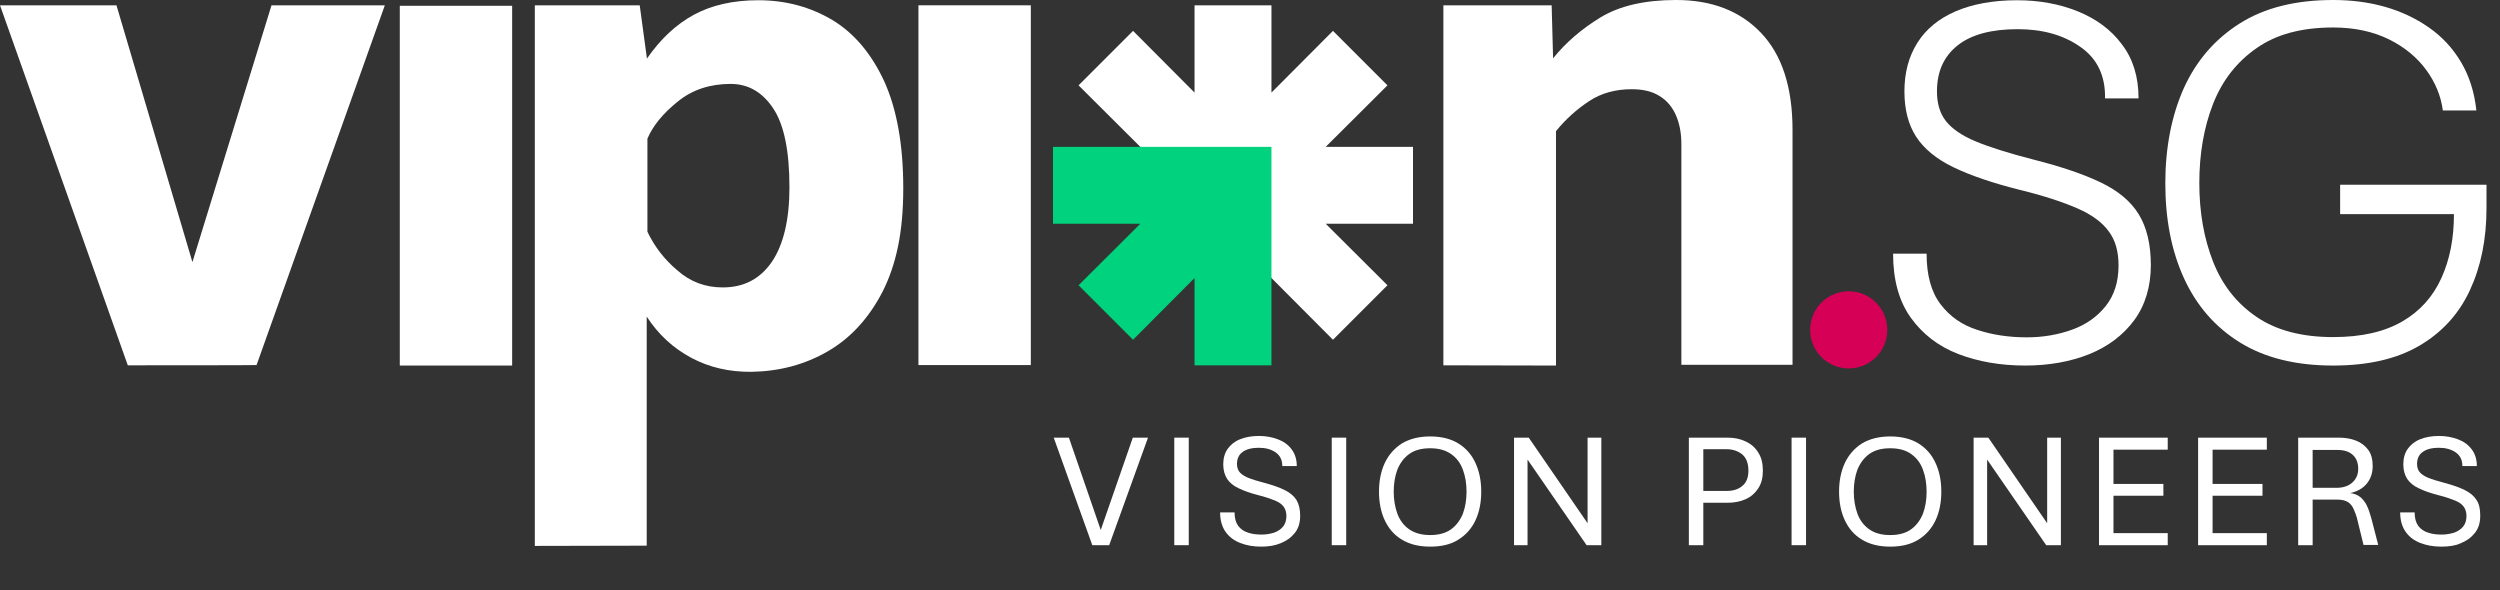 <svg xmlns="http://www.w3.org/2000/svg" xmlns:xlink="http://www.w3.org/1999/xlink" id="Ebene_1" x="0px" y="0px" viewBox="0 0 1036.8 244.8" style="enable-background:new 0 0 1036.8 244.8;" xml:space="preserve"><rect x="0" y="0" width="1036.8" height="244.8" fill="#333333" stroke="none"/><path style="fill:#FFFFFF;" d="M53,151.5L0,2.2h48.3l31.5,106.5L112.6,2.2h47l-53.2,149.2C106.5,151.5,53,151.5,53,151.5z"></path><path style="fill:#FFFFFF;" d="M165.8,151.6V2.4h46.6v149.2L165.8,151.6L165.8,151.6z"></path><path style="fill:#FFFFFF;" d="M221.8,226.4V2.2h43.5l3,22.1c5.6-8.1,12.1-14.2,19.5-18.2s16.3-6,26.7-6c11.4,0,21.6,2.8,30.7,8.2 c9.1,5.5,16.2,14,21.5,25.4c5.2,11.5,7.9,26.2,7.9,44.4s-2.9,31.5-8.5,42.7c-5.7,11.1-13.3,19.4-22.8,24.9s-20,8.3-31.6,8.5 c-9.2,0.1-17.5-1.8-25-5.8c-7.5-4-13.7-9.7-18.5-17.1v95L221.8,226.4L221.8,226.4z M299.7,119.2c8.8,0,15.5-3.5,20.4-10.6 c4.8-7.1,7.3-17.4,7.3-30.9c0-15-2.2-25.9-6.7-32.7c-4.5-6.8-10.4-10.2-17.7-10.2c-8.5,0-15.9,2.4-21.9,7.3 c-6.1,4.9-10.3,10-12.6,15.4v38.6c2.9,6.1,7,11.5,12.5,16.1C286.3,116.9,292.6,119.2,299.7,119.2L299.7,119.2z"></path><path style="fill:#FFFFFF;" d="M380.9,151.5V2.2h46.6v149.2H380.9z"></path><path style="fill:#FFFFFF;" d="M598.6,151.5V2.2h44.9l0.6,22c5.2-6.5,11.8-12.2,19.7-17c7.9-4.8,18.4-7.2,31.3-7.2 c14.8,0,26.5,4.5,35.2,13.6s13.1,22.5,13.1,40.3v97.4h-46.1V59.8c0-4.7-0.8-8.7-2.3-12.1c-1.5-3.4-3.8-6.1-6.8-7.9 c-3-1.9-6.8-2.8-11.5-2.8c-6.7,0-12.6,1.6-17.6,4.9c-5,3.3-9.7,7.4-13.8,12.5v97.2L598.6,151.5L598.6,151.5z"></path><polygon style="fill:#FFFFFF;" points="586,92.8 549.8,92.8 575.4,118.3 552.8,140.9 527.3,115.3 511.4,99.4 504.7,92.8 495.4,83.5  488.8,76.9 472.9,60.9 447.3,35.4 469.9,12.8 495.4,38.4 495.4,2.2 527.3,2.2 527.3,38.4 552.8,12.8 575.4,35.4 549.8,60.9  586,60.9 "></polygon><polygon style="fill:#00D27D;" points="527.3,60.9 527.3,151.5 495.4,151.5 495.4,115.3 469.9,140.9 447.3,118.3 472.9,92.8  436.7,92.8 436.7,60.9 "></polygon><path style="fill:#FFFFFF;" d="M839.9,151.6c-10.2,0-19.5-1.6-27.8-4.8s-14.8-8.3-19.7-15.1c-4.9-6.9-7.3-15.7-7.3-26.5h13.9 c0,8.9,1.9,15.9,5.8,21s8.9,8.6,15.2,10.6c6.3,2.1,13.2,3.1,20.6,3.1c6.7,0,13-1.1,18.8-3.2s10.4-5.4,13.9-9.8 c3.5-4.4,5.3-10,5.3-16.8c0-5.8-1.3-10.5-4.1-14.2c-2.7-3.7-7-6.9-13-9.5s-13.8-5.2-23.6-7.6c-11.6-2.9-20.9-6.1-27.9-9.5 s-12.2-7.7-15.4-12.7s-4.8-11.2-4.8-18.7c0-7.8,1.8-14.5,5.4-20.2s8.9-10,15.8-13c7-3,15.5-4.6,25.5-4.6c9.1,0,17.5,1.5,25.2,4.6 c7.6,3.1,13.8,7.6,18.3,13.7c4.6,6,6.9,13.5,6.9,22.4H873c0.2-9.4-3.3-16.6-10.3-21.4c-7-4.9-15.6-7.3-25.9-7.3 c-10.9,0-19.2,2.2-24.9,6.7c-5.7,4.5-8.6,10.8-8.6,19.1c0,5,1.2,9.1,3.7,12.3s6.7,6.1,12.5,8.5s13.8,4.9,23.9,7.5 c11.5,2.9,20.8,6.1,27.9,9.5c7.1,3.4,12.4,7.8,15.7,13.2c3.3,5.4,5,12.4,5,21.1s-2.3,16.6-6.9,22.8c-4.6,6.2-10.8,10.9-18.7,14.1 C858.6,150,849.7,151.6,839.9,151.6L839.9,151.6z"></path><path style="fill:#FFFFFF;" d="M967.6,151.6c-15.5,0-28.4-3.2-38.7-9.6s-18-15.3-23.2-26.7c-5.2-11.4-7.7-24.5-7.7-39.3 s2.6-28.1,7.7-39.5c5.2-11.4,12.9-20.3,23.2-26.8S952.1,0,967.6,0c7.5,0,14.7,0.9,21.4,2.8s12.9,4.8,18.3,8.6 c5.5,3.8,9.9,8.6,13.3,14.3s5.6,12.5,6.4,20.1h-13.9c-0.8-6-3.1-11.6-6.9-16.8s-9-9.5-15.5-12.7c-6.5-3.2-14.2-4.9-23.1-4.9 c-13,0-23.6,2.8-31.8,8.6c-8.2,5.7-14.2,13.4-18,23.1c-3.8,9.7-5.7,20.7-5.7,32.8s1.9,22.9,5.7,32.6c3.8,9.7,9.8,17.3,18,22.9 s18.8,8.4,31.8,8.4c11.8,0,21.3-2.2,28.7-6.5s12.7-10.3,16.2-18s5.2-16.5,5.2-26.5h-47.2V76.6h60.7v9.7c0,12.9-2.3,24.2-6.9,34.1 s-11.6,17.5-21,23S982,151.6,967.6,151.6L967.6,151.6z"></path><circle style="fill:#D60057;" cx="766.7" cy="136.8" r="16"></circle><g style="enable-background:new    ;">	<path style="fill:#FFFFFF;" d="M453,226.1l-16-44.6h6.3l13.2,38.3l13.3-38.3h6.3L460,226.1H453z"></path></g><g style="enable-background:new    ;">	<path style="fill:#FFFFFF;" d="M487,226.1v-44.6h6v44.6H487z"></path></g><g style="enable-background:new    ;">	<path style="fill:#FFFFFF;" d="M523,226.7c-3.2,0-6.1-0.5-8.6-1.5c-2.6-1-4.6-2.5-6.1-4.6s-2.3-4.8-2.3-8.1h6  c0,2.4,0.5,4.2,1.5,5.6c1,1.3,2.4,2.3,4.1,2.8c1.7,0.6,3.6,0.8,5.6,0.8c1.9,0,3.6-0.3,5.2-0.8c1.6-0.6,2.8-1.4,3.7-2.5  c0.9-1.1,1.4-2.6,1.4-4.4c0-1.5-0.4-2.8-1.1-3.8c-0.7-1-1.9-1.9-3.6-2.6c-1.7-0.7-4-1.5-6.8-2.2c-3.4-0.9-6.1-1.8-8.3-2.9  c-2.2-1-3.8-2.4-4.8-3.9c-1-1.6-1.6-3.6-1.6-6c0-2.5,0.6-4.7,1.8-6.4c1.2-1.7,2.9-3.1,5.1-4c2.2-0.9,4.9-1.4,7.9-1.4  c2.9,0,5.5,0.5,7.9,1.4c2.4,0.9,4.3,2.3,5.7,4.2c1.4,1.9,2.1,4.2,2.1,6.9h-6c0-2.5-0.9-4.4-2.8-5.7c-1.9-1.3-4.2-1.9-7-1.9  c-2.8,0-5.1,0.6-6.6,1.7c-1.6,1.1-2.4,2.8-2.4,5c0,1.3,0.3,2.4,1,3.3c0.7,0.9,1.9,1.7,3.5,2.4c1.7,0.7,4,1.4,7,2.2  c3.4,0.9,6.2,1.9,8.4,3c2.2,1.1,3.7,2.4,4.8,4.1c1,1.7,1.5,3.8,1.5,6.5c0,2.9-0.7,5.2-2.2,7.1s-3.4,3.3-5.9,4.3  S526.1,226.7,523,226.7z"></path></g><g style="enable-background:new    ;">	<path style="fill:#FFFFFF;" d="M552.3,226.1v-44.6h6v44.6H552.3z"></path></g><g style="enable-background:new    ;">	<path style="fill:#FFFFFF;" d="M593.1,226.7c-4.7,0-8.6-1-11.7-2.9c-3.2-1.9-5.5-4.6-7.1-8c-1.6-3.4-2.4-7.4-2.4-11.9  c0-4.5,0.8-8.5,2.4-11.9c1.6-3.4,4-6.1,7.1-8.1c3.2-1.9,7.1-2.9,11.7-2.9c4.7,0,8.6,1,11.7,2.9c3.1,1.9,5.5,4.6,7.1,8.1  s2.4,7.4,2.4,11.9c0,4.5-0.8,8.5-2.4,11.9s-4,6.1-7.1,8C601.7,225.8,597.8,226.7,593.1,226.7z M593.1,221.9c3.6,0,6.5-0.8,8.7-2.4  c2.2-1.6,3.8-3.8,4.9-6.5c1-2.7,1.5-5.7,1.5-9.1c0-3.3-0.5-6.4-1.5-9.1c-1-2.7-2.6-4.9-4.9-6.5s-5.1-2.4-8.7-2.4  c-3.6,0-6.5,0.8-8.7,2.4s-3.8,3.8-4.9,6.5c-1,2.7-1.5,5.8-1.5,9.1c0,3.3,0.5,6.3,1.5,9.1c1,2.7,2.6,4.9,4.9,6.5  C586.7,221.1,589.6,221.9,593.1,221.9z"></path></g><g style="enable-background:new    ;">	<path style="fill:#FFFFFF;" d="M627.9,226.1v-44.6h6.1l24.4,35.5v-35.5h5.7v44.6H658l-24.5-35.5v35.5H627.9z"></path></g><g style="enable-background:new    ;">	<path style="fill:#FFFFFF;" d="M700.4,226.1v-44.6h16.1c2.8,0,5.2,0.5,7.5,1.6c2.2,1,4,2.6,5.2,4.6c1.3,2,1.9,4.5,1.9,7.5  c0,2.9-0.6,5.3-1.9,7.3c-1.3,2-3,3.5-5.2,4.5s-4.7,1.5-7.5,1.5h-10.1v17.6H700.4z M706.4,203.6h9.7c2.7,0,4.9-0.7,6.5-2.1  c1.7-1.4,2.5-3.5,2.5-6.3c0-3-0.8-5.2-2.5-6.7c-1.7-1.4-3.9-2.2-6.5-2.2h-9.7V203.6z"></path></g><g style="enable-background:new    ;">	<path style="fill:#FFFFFF;" d="M743,226.1v-44.6h6v44.6H743z"></path></g><g style="enable-background:new    ;">	<path style="fill:#FFFFFF;" d="M783.9,226.7c-4.7,0-8.6-1-11.7-2.9c-3.2-1.9-5.5-4.6-7.1-8s-2.4-7.4-2.4-11.9  c0-4.5,0.8-8.5,2.4-11.9s4-6.1,7.1-8.1c3.2-1.9,7.1-2.9,11.7-2.9c4.7,0,8.6,1,11.7,2.9c3.1,1.9,5.5,4.6,7.1,8.1  c1.6,3.4,2.4,7.4,2.4,11.9c0,4.5-0.8,8.5-2.4,11.9c-1.6,3.4-4,6.1-7.1,8C792.4,225.8,788.5,226.7,783.9,226.7z M783.9,221.9  c3.6,0,6.5-0.8,8.7-2.4c2.2-1.6,3.8-3.8,4.9-6.5c1-2.7,1.5-5.7,1.5-9.1c0-3.3-0.5-6.4-1.5-9.1c-1-2.7-2.6-4.9-4.9-6.5  c-2.2-1.6-5.1-2.4-8.7-2.4s-6.5,0.8-8.7,2.4c-2.2,1.6-3.8,3.8-4.9,6.5c-1,2.7-1.5,5.8-1.5,9.1c0,3.3,0.5,6.3,1.5,9.1  c1,2.7,2.6,4.9,4.9,6.5C777.4,221.1,780.3,221.9,783.9,221.9z"></path>	<path style="fill:#FFFFFF;" d="M818.5,226.1v-44.6h6.1l24.4,35.5v-35.5h5.7v44.6h-6.1l-24.5-35.5v35.5H818.5z"></path></g><g style="enable-background:new    ;">	<path style="fill:#FFFFFF;" d="M870.5,226.1v-44.6H899v5h-22.5v14.2h20.7v4.9h-20.7v15.5H899v5H870.5z"></path>	<path style="fill:#FFFFFF;" d="M911.6,226.1v-44.6h28.5v5h-22.5v14.2h20.7v4.9h-20.7v15.5h22.5v5H911.6z"></path></g><g style="enable-background:new    ;">	<path style="fill:#FFFFFF;" d="M953.1,226.1v-44.6H970c2.6,0,4.9,0.4,7,1.2c2.1,0.8,3.8,2.1,5.1,3.8c1.3,1.7,1.9,4,1.9,6.8  c0,2.8-0.8,5.2-2.4,7.2c-1.6,2-3.9,3.3-6.9,4c1.7,0.2,3.1,0.8,4.1,1.6s2,2,2.7,3.4c0.7,1.4,1.3,3.2,1.9,5.3l2.9,11.2h-6.1  l-2.5-10.2c-0.4-1.8-1-3.4-1.6-4.7c-0.6-1.3-1.4-2.3-2.4-2.9s-2.4-1-4.1-1h-10.5v18.9H953.1z M959.1,202.3h10.1  c1.6,0,3.1-0.3,4.4-0.9c1.3-0.6,2.4-1.5,3.2-2.7c0.8-1.2,1.2-2.6,1.2-4.2c0-2.5-0.7-4.4-2.2-5.8c-1.5-1.4-3.6-2.1-6.4-2.1h-10.3  V202.3z"></path></g><g style="enable-background:new    ;">	<path style="fill:#FFFFFF;" d="M1012.4,226.7c-3.2,0-6-0.5-8.6-1.5c-2.6-1-4.6-2.5-6.1-4.6s-2.3-4.8-2.3-8.1h6  c0,2.4,0.5,4.2,1.5,5.6c1,1.3,2.4,2.3,4.1,2.8c1.7,0.6,3.6,0.8,5.6,0.8c1.9,0,3.6-0.3,5.2-0.8c1.6-0.6,2.8-1.4,3.7-2.5  c0.9-1.1,1.4-2.6,1.4-4.4c0-1.5-0.4-2.8-1.1-3.8c-0.7-1-1.9-1.9-3.6-2.6c-1.7-0.7-4-1.5-6.8-2.2c-3.4-0.9-6.1-1.8-8.3-2.9  c-2.2-1-3.8-2.4-4.8-3.9c-1-1.6-1.6-3.6-1.6-6c0-2.5,0.6-4.7,1.8-6.4c1.2-1.7,2.9-3.1,5.1-4c2.2-0.9,4.9-1.4,7.9-1.4  c2.9,0,5.5,0.5,7.9,1.4c2.4,0.9,4.3,2.3,5.7,4.2c1.4,1.9,2.1,4.2,2.1,6.9h-6c0-2.5-0.9-4.4-2.8-5.7c-1.9-1.3-4.2-1.9-7-1.9  c-2.8,0-5.1,0.6-6.6,1.7c-1.6,1.1-2.4,2.8-2.4,5c0,1.3,0.3,2.4,1,3.3s1.9,1.7,3.5,2.4c1.7,0.7,4,1.4,7,2.2c3.4,0.9,6.2,1.9,8.4,3  c2.2,1.1,3.7,2.4,4.8,4.1s1.5,3.8,1.5,6.5c0,2.9-0.7,5.2-2.2,7.1s-3.4,3.3-5.9,4.3C1018.4,226.3,1015.6,226.7,1012.4,226.7z"></path></g></svg>
